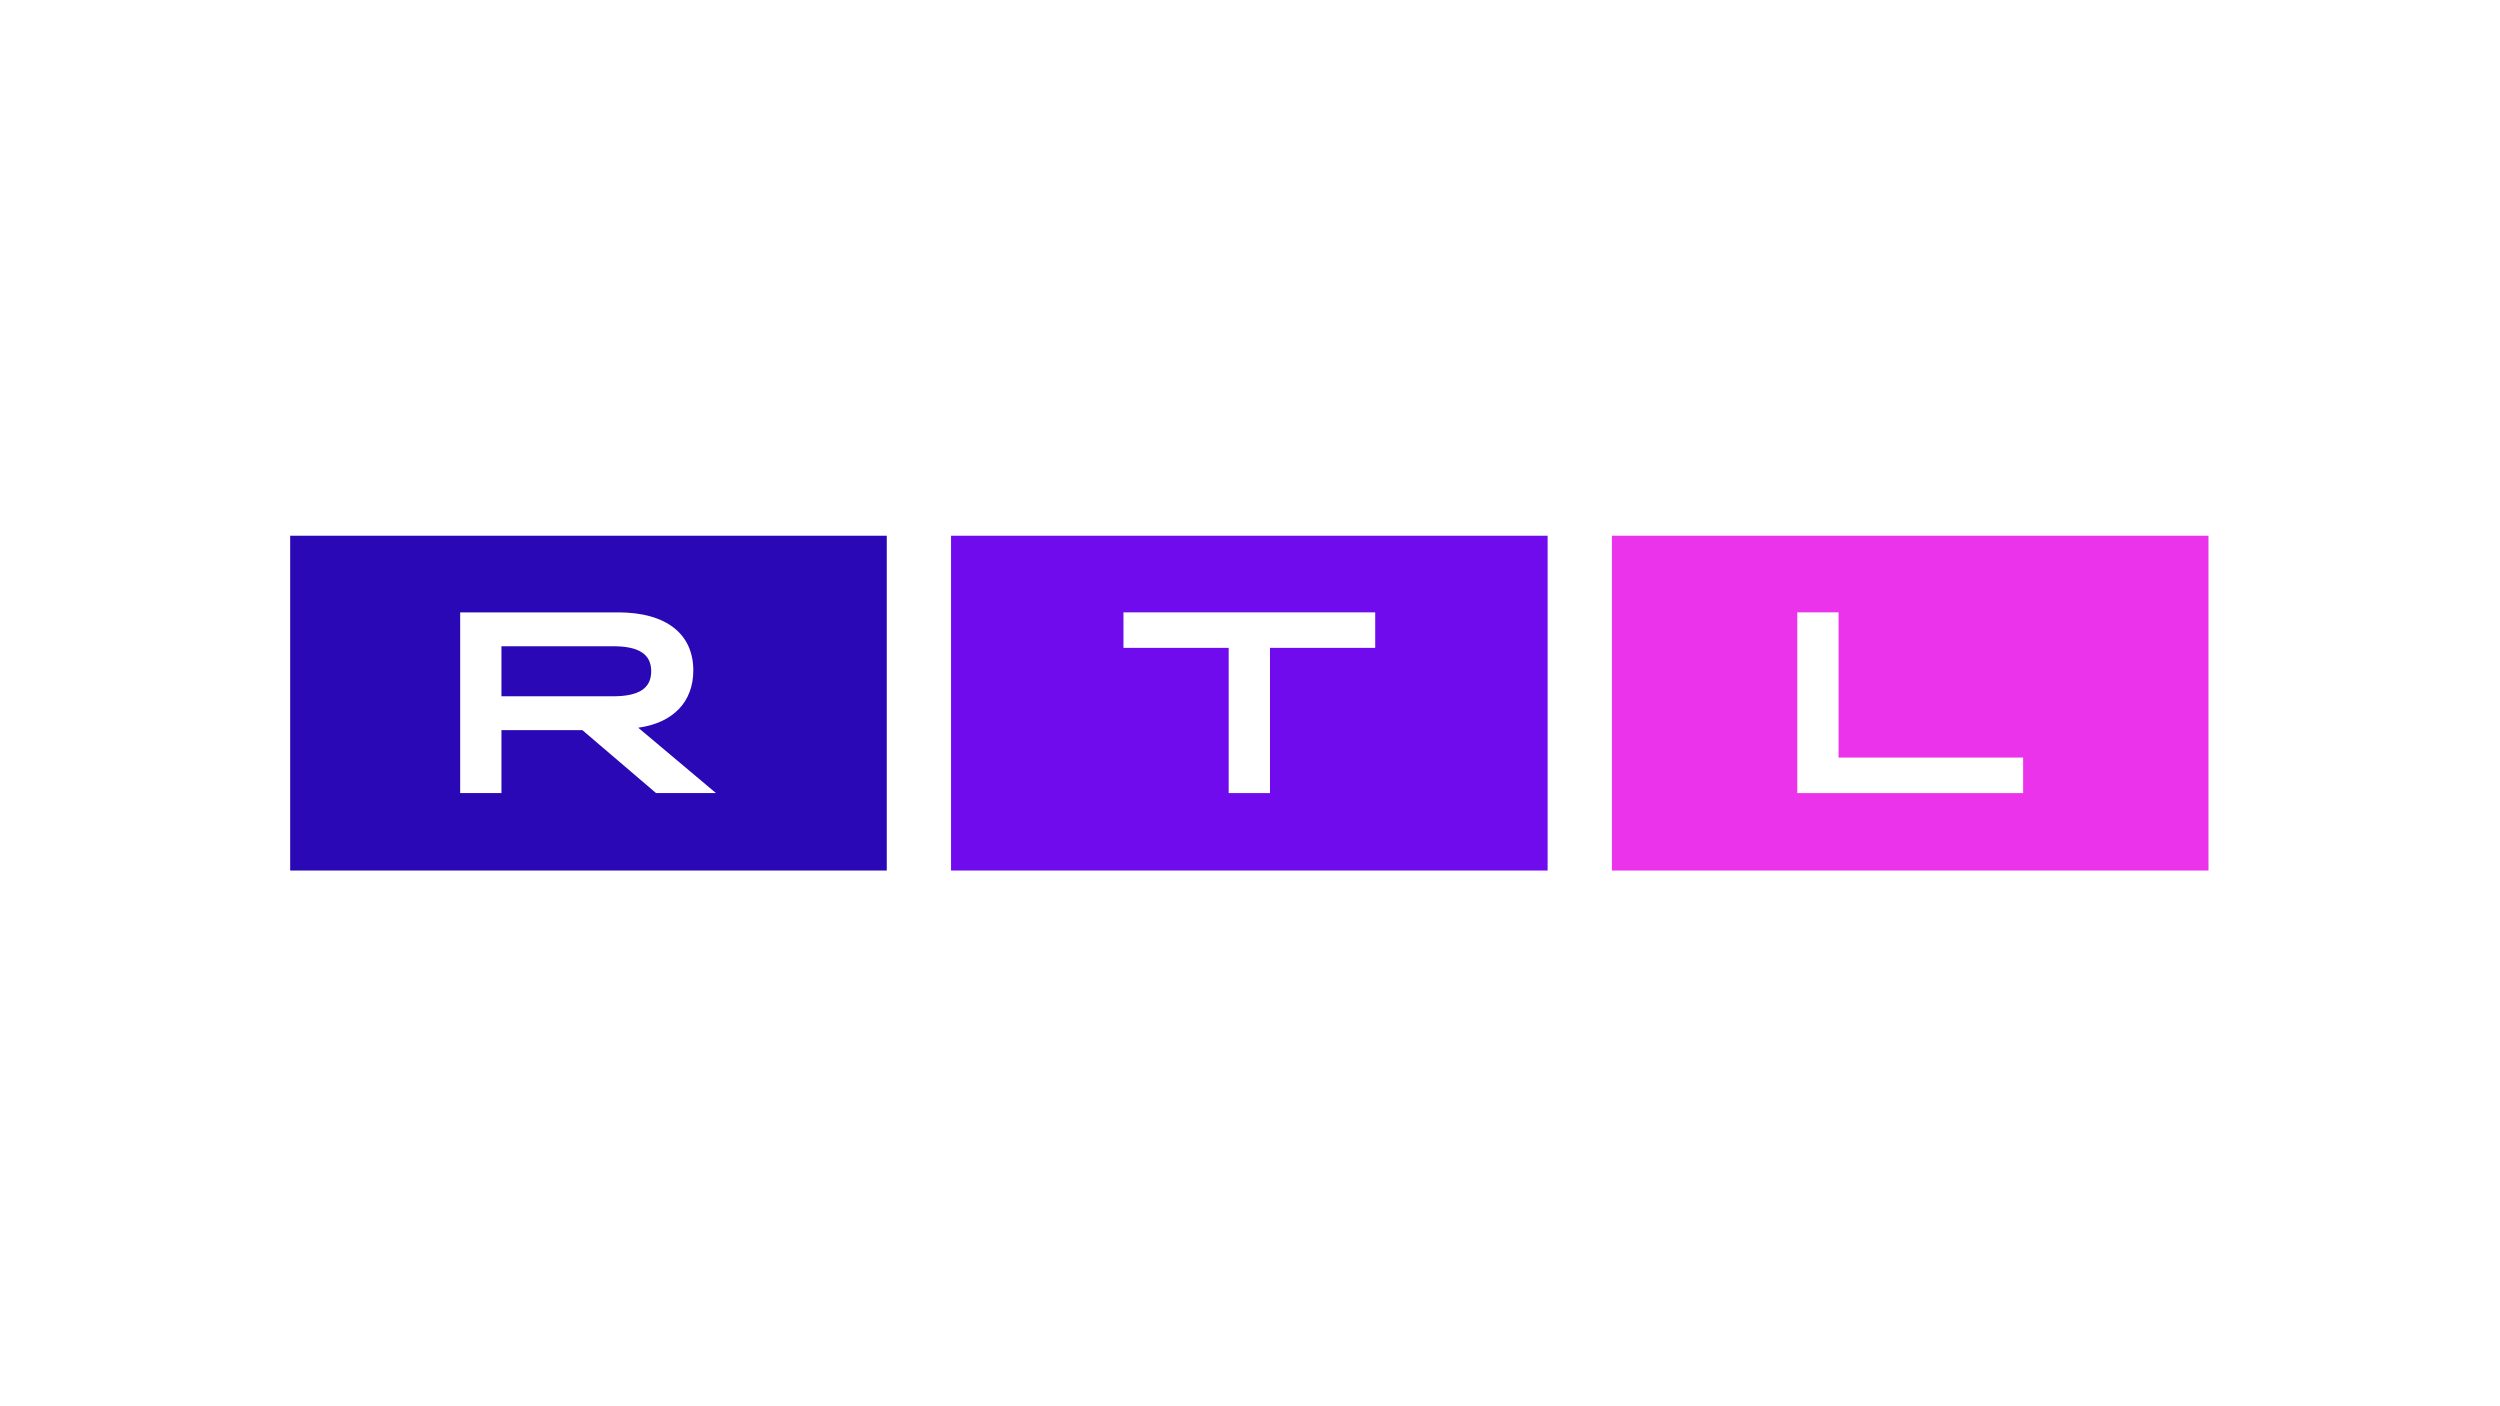<svg width="336" height="189" viewBox="0 0 336 189" fill="none" xmlns="http://www.w3.org/2000/svg">
<rect width="336" height="189" fill="white"/>
<g clip-path="url(#clip0_2837_746)">
<path d="M39 72H119.182V117H39V72Z" fill="#2A08B5"/>
<path d="M61.738 82.302H83.062C89.591 82.302 93.18 85.229 93.18 90.108C93.18 94.338 90.46 97.157 85.782 97.806L96.226 106.591H88.175L78.274 98.133H67.396V106.591H61.848V82.302H61.738ZM82.41 93.58C85.892 93.58 87.522 92.495 87.522 90.217C87.522 87.94 85.892 86.855 82.41 86.855H67.396V93.58H82.41Z" fill="white"/>
<path d="M127.82 72H208.001V117H127.82V72Z" fill="#6F0BED"/>
<path d="M165.136 87.072H150.995V82.302H184.828V87.072H170.686V106.591H165.136V87.072Z" fill="white"/>
<path d="M216.639 72H296.821V117H216.639V72Z" fill="#EC33EC"/>
<path d="M241.554 82.302H247.101V101.819H271.908V106.591H241.554V82.302Z" fill="white"/>
</g>
<defs>
<clipPath id="clip0_2837_746">
<rect width="258" height="45" fill="white" transform="translate(39 72)"/>
</clipPath>
</defs>
</svg>
